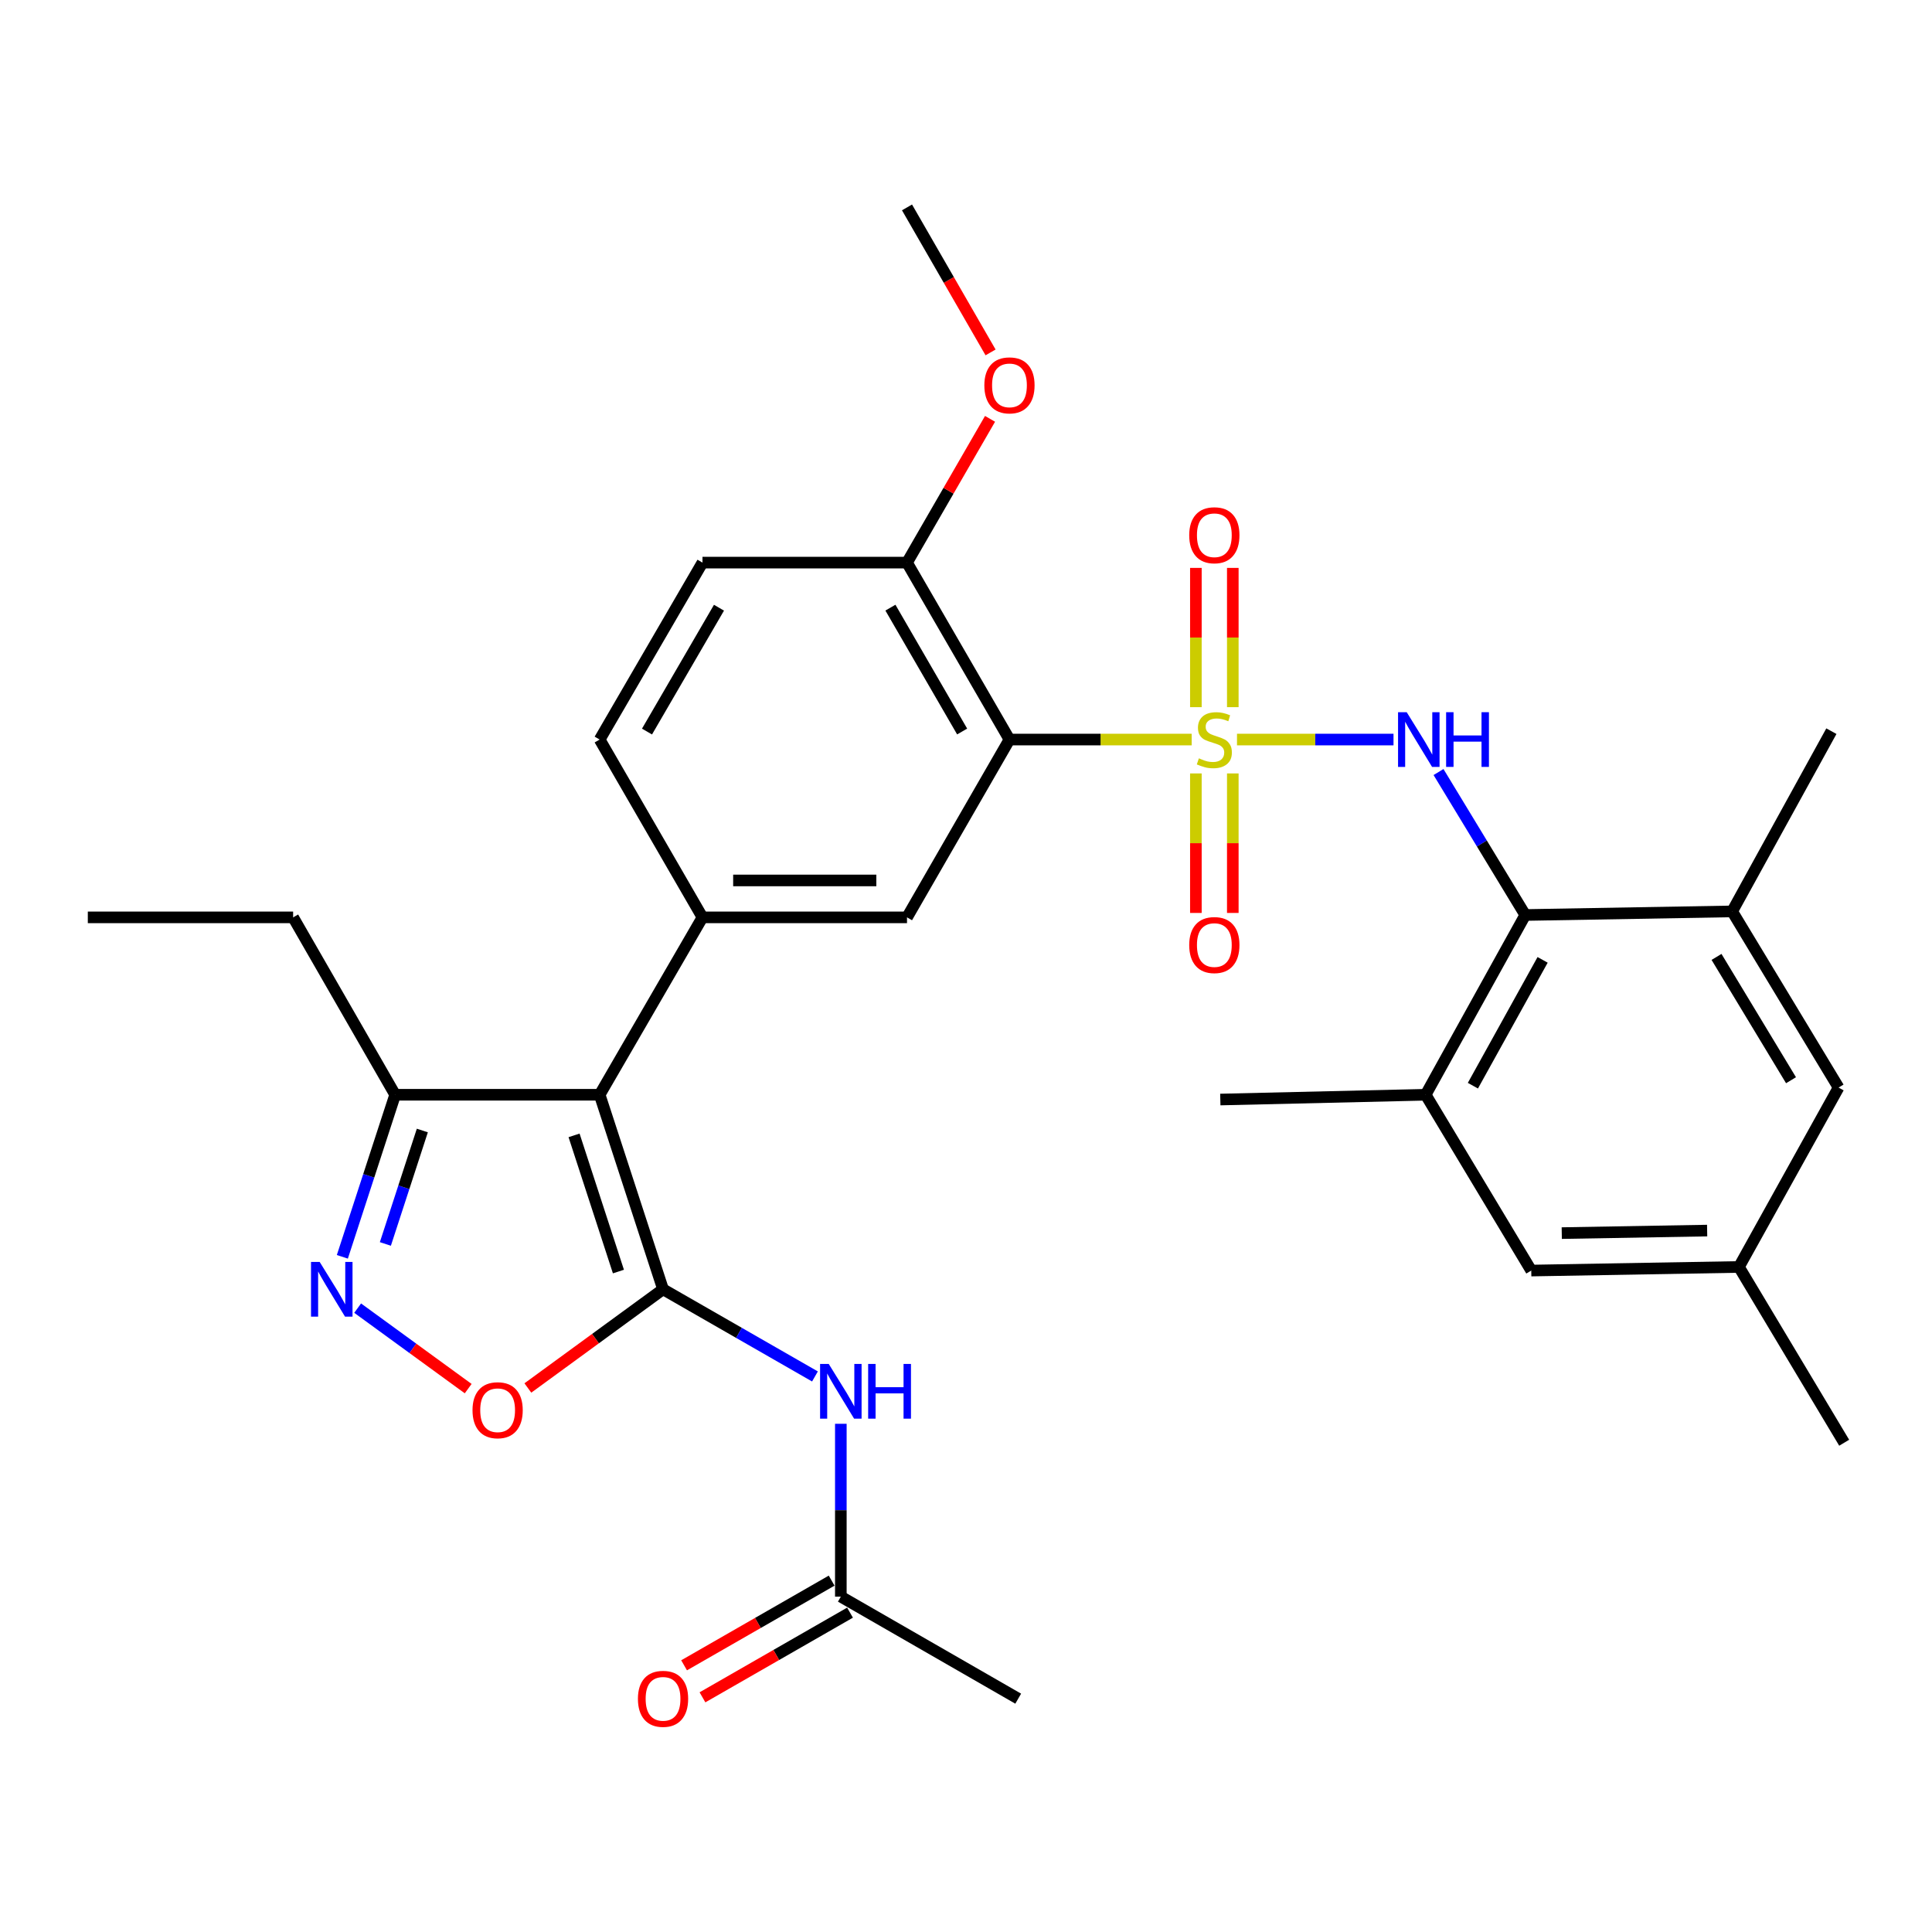 <?xml version='1.0' encoding='iso-8859-1'?>
<svg version='1.1' baseProfile='full'
              xmlns='http://www.w3.org/2000/svg'
                      xmlns:rdkit='http://www.rdkit.org/xml'
                      xmlns:xlink='http://www.w3.org/1999/xlink'
                  xml:space='preserve'
width='1000px' height='1000px' viewBox='0 0 1000 1000'>
<!-- END OF HEADER -->
<rect style='opacity:1.0;fill:#FFFFFF;stroke:none' width='1000' height='1000' x='0' y='0'> </rect>
<path class='bond-2' d='M 616.809,382.789 L 569.653,382.789' style='fill:none;fill-rule:evenodd;stroke:#CCCC00;stroke-width:6px;stroke-linecap:butt;stroke-linejoin:miter;stroke-opacity:1' />
<path class='bond-2' d='M 569.653,382.789 L 522.497,382.789' style='fill:none;fill-rule:evenodd;stroke:#000000;stroke-width:6px;stroke-linecap:butt;stroke-linejoin:miter;stroke-opacity:1' />
<path class='bond-3' d='M 640.266,382.789 L 680.772,382.789' style='fill:none;fill-rule:evenodd;stroke:#CCCC00;stroke-width:6px;stroke-linecap:butt;stroke-linejoin:miter;stroke-opacity:1' />
<path class='bond-3' d='M 680.772,382.789 L 721.278,382.789' style='fill:none;fill-rule:evenodd;stroke:#0000FF;stroke-width:6px;stroke-linecap:butt;stroke-linejoin:miter;stroke-opacity:1' />
<path class='bond-13' d='M 638.095,366.023 L 638.095,329.985' style='fill:none;fill-rule:evenodd;stroke:#CCCC00;stroke-width:6px;stroke-linecap:butt;stroke-linejoin:miter;stroke-opacity:1' />
<path class='bond-13' d='M 638.095,329.985 L 638.095,293.946' style='fill:none;fill-rule:evenodd;stroke:#FF0000;stroke-width:6px;stroke-linecap:butt;stroke-linejoin:miter;stroke-opacity:1' />
<path class='bond-13' d='M 618.985,366.023 L 618.985,329.985' style='fill:none;fill-rule:evenodd;stroke:#CCCC00;stroke-width:6px;stroke-linecap:butt;stroke-linejoin:miter;stroke-opacity:1' />
<path class='bond-13' d='M 618.985,329.985 L 618.985,293.946' style='fill:none;fill-rule:evenodd;stroke:#FF0000;stroke-width:6px;stroke-linecap:butt;stroke-linejoin:miter;stroke-opacity:1' />
<path class='bond-14' d='M 618.985,400.326 L 618.985,436.432' style='fill:none;fill-rule:evenodd;stroke:#CCCC00;stroke-width:6px;stroke-linecap:butt;stroke-linejoin:miter;stroke-opacity:1' />
<path class='bond-14' d='M 618.985,436.432 L 618.985,472.537' style='fill:none;fill-rule:evenodd;stroke:#FF0000;stroke-width:6px;stroke-linecap:butt;stroke-linejoin:miter;stroke-opacity:1' />
<path class='bond-14' d='M 638.095,400.326 L 638.095,436.432' style='fill:none;fill-rule:evenodd;stroke:#CCCC00;stroke-width:6px;stroke-linecap:butt;stroke-linejoin:miter;stroke-opacity:1' />
<path class='bond-14' d='M 638.095,436.432 L 638.095,472.537' style='fill:none;fill-rule:evenodd;stroke:#FF0000;stroke-width:6px;stroke-linecap:butt;stroke-linejoin:miter;stroke-opacity:1' />
<path class='bond-0' d='M 343.187,667.335 L 310.38,566.644' style='fill:none;fill-rule:evenodd;stroke:#000000;stroke-width:6px;stroke-linecap:butt;stroke-linejoin:miter;stroke-opacity:1' />
<path class='bond-0' d='M 320.096,658.152 L 297.131,587.668' style='fill:none;fill-rule:evenodd;stroke:#000000;stroke-width:6px;stroke-linecap:butt;stroke-linejoin:miter;stroke-opacity:1' />
<path class='bond-6' d='M 343.187,667.335 L 308.204,692.878' style='fill:none;fill-rule:evenodd;stroke:#000000;stroke-width:6px;stroke-linecap:butt;stroke-linejoin:miter;stroke-opacity:1' />
<path class='bond-6' d='M 308.204,692.878 L 273.222,718.421' style='fill:none;fill-rule:evenodd;stroke:#FF0000;stroke-width:6px;stroke-linecap:butt;stroke-linejoin:miter;stroke-opacity:1' />
<path class='bond-8' d='M 343.187,667.335 L 382.505,689.893' style='fill:none;fill-rule:evenodd;stroke:#000000;stroke-width:6px;stroke-linecap:butt;stroke-linejoin:miter;stroke-opacity:1' />
<path class='bond-8' d='M 382.505,689.893 L 421.823,712.45' style='fill:none;fill-rule:evenodd;stroke:#0000FF;stroke-width:6px;stroke-linecap:butt;stroke-linejoin:miter;stroke-opacity:1' />
<path class='bond-1' d='M 310.38,566.644 L 363.603,474.828' style='fill:none;fill-rule:evenodd;stroke:#000000;stroke-width:6px;stroke-linecap:butt;stroke-linejoin:miter;stroke-opacity:1' />
<path class='bond-10' d='M 310.38,566.644 L 204.529,566.644' style='fill:none;fill-rule:evenodd;stroke:#000000;stroke-width:6px;stroke-linecap:butt;stroke-linejoin:miter;stroke-opacity:1' />
<path class='bond-9' d='M 522.497,382.789 L 469.466,474.828' style='fill:none;fill-rule:evenodd;stroke:#000000;stroke-width:6px;stroke-linecap:butt;stroke-linejoin:miter;stroke-opacity:1' />
<path class='bond-16' d='M 522.497,382.789 L 469.466,291.207' style='fill:none;fill-rule:evenodd;stroke:#000000;stroke-width:6px;stroke-linecap:butt;stroke-linejoin:miter;stroke-opacity:1' />
<path class='bond-16' d='M 498.005,378.628 L 460.882,314.521' style='fill:none;fill-rule:evenodd;stroke:#000000;stroke-width:6px;stroke-linecap:butt;stroke-linejoin:miter;stroke-opacity:1' />
<path class='bond-7' d='M 744.573,399.605 L 767.023,436.606' style='fill:none;fill-rule:evenodd;stroke:#0000FF;stroke-width:6px;stroke-linecap:butt;stroke-linejoin:miter;stroke-opacity:1' />
<path class='bond-7' d='M 767.023,436.606 L 789.472,473.607' style='fill:none;fill-rule:evenodd;stroke:#000000;stroke-width:6px;stroke-linecap:butt;stroke-linejoin:miter;stroke-opacity:1' />
<path class='bond-4' d='M 363.603,474.828 L 469.466,474.828' style='fill:none;fill-rule:evenodd;stroke:#000000;stroke-width:6px;stroke-linecap:butt;stroke-linejoin:miter;stroke-opacity:1' />
<path class='bond-4' d='M 379.483,455.717 L 453.586,455.717' style='fill:none;fill-rule:evenodd;stroke:#000000;stroke-width:6px;stroke-linecap:butt;stroke-linejoin:miter;stroke-opacity:1' />
<path class='bond-31' d='M 363.603,474.828 L 310.38,382.789' style='fill:none;fill-rule:evenodd;stroke:#000000;stroke-width:6px;stroke-linecap:butt;stroke-linejoin:miter;stroke-opacity:1' />
<path class='bond-5' d='M 177.199,650.528 L 190.864,608.586' style='fill:none;fill-rule:evenodd;stroke:#0000FF;stroke-width:6px;stroke-linecap:butt;stroke-linejoin:miter;stroke-opacity:1' />
<path class='bond-5' d='M 190.864,608.586 L 204.529,566.644' style='fill:none;fill-rule:evenodd;stroke:#000000;stroke-width:6px;stroke-linecap:butt;stroke-linejoin:miter;stroke-opacity:1' />
<path class='bond-5' d='M 199.469,643.865 L 209.034,614.506' style='fill:none;fill-rule:evenodd;stroke:#0000FF;stroke-width:6px;stroke-linecap:butt;stroke-linejoin:miter;stroke-opacity:1' />
<path class='bond-5' d='M 209.034,614.506 L 218.6,585.147' style='fill:none;fill-rule:evenodd;stroke:#000000;stroke-width:6px;stroke-linecap:butt;stroke-linejoin:miter;stroke-opacity:1' />
<path class='bond-33' d='M 185.117,677.089 L 213.724,697.92' style='fill:none;fill-rule:evenodd;stroke:#0000FF;stroke-width:6px;stroke-linecap:butt;stroke-linejoin:miter;stroke-opacity:1' />
<path class='bond-33' d='M 213.724,697.92 L 242.331,718.75' style='fill:none;fill-rule:evenodd;stroke:#FF0000;stroke-width:6px;stroke-linecap:butt;stroke-linejoin:miter;stroke-opacity:1' />
<path class='bond-11' d='M 789.472,473.607 L 737.916,566.644' style='fill:none;fill-rule:evenodd;stroke:#000000;stroke-width:6px;stroke-linecap:butt;stroke-linejoin:miter;stroke-opacity:1' />
<path class='bond-11' d='M 798.455,496.825 L 762.365,561.951' style='fill:none;fill-rule:evenodd;stroke:#000000;stroke-width:6px;stroke-linecap:butt;stroke-linejoin:miter;stroke-opacity:1' />
<path class='bond-12' d='M 789.472,473.607 L 896.566,471.738' style='fill:none;fill-rule:evenodd;stroke:#000000;stroke-width:6px;stroke-linecap:butt;stroke-linejoin:miter;stroke-opacity:1' />
<path class='bond-15' d='M 435.215,736.951 L 435.215,781.686' style='fill:none;fill-rule:evenodd;stroke:#0000FF;stroke-width:6px;stroke-linecap:butt;stroke-linejoin:miter;stroke-opacity:1' />
<path class='bond-15' d='M 435.215,781.686 L 435.215,826.42' style='fill:none;fill-rule:evenodd;stroke:#000000;stroke-width:6px;stroke-linecap:butt;stroke-linejoin:miter;stroke-opacity:1' />
<path class='bond-26' d='M 204.529,566.644 L 151.72,474.828' style='fill:none;fill-rule:evenodd;stroke:#000000;stroke-width:6px;stroke-linecap:butt;stroke-linejoin:miter;stroke-opacity:1' />
<path class='bond-17' d='M 737.916,566.644 L 792.573,657.642' style='fill:none;fill-rule:evenodd;stroke:#000000;stroke-width:6px;stroke-linecap:butt;stroke-linejoin:miter;stroke-opacity:1' />
<path class='bond-25' d='M 737.916,566.644 L 631.63,569.117' style='fill:none;fill-rule:evenodd;stroke:#000000;stroke-width:6px;stroke-linecap:butt;stroke-linejoin:miter;stroke-opacity:1' />
<path class='bond-18' d='M 896.566,471.738 L 951.647,562.917' style='fill:none;fill-rule:evenodd;stroke:#000000;stroke-width:6px;stroke-linecap:butt;stroke-linejoin:miter;stroke-opacity:1' />
<path class='bond-18' d='M 888.471,495.297 L 927.027,559.122' style='fill:none;fill-rule:evenodd;stroke:#000000;stroke-width:6px;stroke-linecap:butt;stroke-linejoin:miter;stroke-opacity:1' />
<path class='bond-24' d='M 896.566,471.738 L 947.92,378.457' style='fill:none;fill-rule:evenodd;stroke:#000000;stroke-width:6px;stroke-linecap:butt;stroke-linejoin:miter;stroke-opacity:1' />
<path class='bond-21' d='M 430.459,818.133 L 392.272,840.046' style='fill:none;fill-rule:evenodd;stroke:#000000;stroke-width:6px;stroke-linecap:butt;stroke-linejoin:miter;stroke-opacity:1' />
<path class='bond-21' d='M 392.272,840.046 L 354.084,861.96' style='fill:none;fill-rule:evenodd;stroke:#FF0000;stroke-width:6px;stroke-linecap:butt;stroke-linejoin:miter;stroke-opacity:1' />
<path class='bond-21' d='M 439.971,834.708 L 401.783,856.622' style='fill:none;fill-rule:evenodd;stroke:#000000;stroke-width:6px;stroke-linecap:butt;stroke-linejoin:miter;stroke-opacity:1' />
<path class='bond-21' d='M 401.783,856.622 L 363.595,878.535' style='fill:none;fill-rule:evenodd;stroke:#FF0000;stroke-width:6px;stroke-linecap:butt;stroke-linejoin:miter;stroke-opacity:1' />
<path class='bond-27' d='M 435.215,826.42 L 527.02,879.229' style='fill:none;fill-rule:evenodd;stroke:#000000;stroke-width:6px;stroke-linecap:butt;stroke-linejoin:miter;stroke-opacity:1' />
<path class='bond-22' d='M 469.466,291.207 L 363.603,291.207' style='fill:none;fill-rule:evenodd;stroke:#000000;stroke-width:6px;stroke-linecap:butt;stroke-linejoin:miter;stroke-opacity:1' />
<path class='bond-23' d='M 469.466,291.207 L 490.954,253.999' style='fill:none;fill-rule:evenodd;stroke:#000000;stroke-width:6px;stroke-linecap:butt;stroke-linejoin:miter;stroke-opacity:1' />
<path class='bond-23' d='M 490.954,253.999 L 512.442,216.792' style='fill:none;fill-rule:evenodd;stroke:#FF0000;stroke-width:6px;stroke-linecap:butt;stroke-linejoin:miter;stroke-opacity:1' />
<path class='bond-32' d='M 792.573,657.642 L 900.07,655.773' style='fill:none;fill-rule:evenodd;stroke:#000000;stroke-width:6px;stroke-linecap:butt;stroke-linejoin:miter;stroke-opacity:1' />
<path class='bond-32' d='M 808.365,638.254 L 883.613,636.946' style='fill:none;fill-rule:evenodd;stroke:#000000;stroke-width:6px;stroke-linecap:butt;stroke-linejoin:miter;stroke-opacity:1' />
<path class='bond-20' d='M 951.647,562.917 L 900.07,655.773' style='fill:none;fill-rule:evenodd;stroke:#000000;stroke-width:6px;stroke-linecap:butt;stroke-linejoin:miter;stroke-opacity:1' />
<path class='bond-19' d='M 310.38,382.789 L 363.603,291.207' style='fill:none;fill-rule:evenodd;stroke:#000000;stroke-width:6px;stroke-linecap:butt;stroke-linejoin:miter;stroke-opacity:1' />
<path class='bond-19' d='M 334.887,378.654 L 372.143,314.547' style='fill:none;fill-rule:evenodd;stroke:#000000;stroke-width:6px;stroke-linecap:butt;stroke-linejoin:miter;stroke-opacity:1' />
<path class='bond-28' d='M 900.07,655.773 L 954.545,746.761' style='fill:none;fill-rule:evenodd;stroke:#000000;stroke-width:6px;stroke-linecap:butt;stroke-linejoin:miter;stroke-opacity:1' />
<path class='bond-29' d='M 512.715,182.405 L 491.09,144.879' style='fill:none;fill-rule:evenodd;stroke:#FF0000;stroke-width:6px;stroke-linecap:butt;stroke-linejoin:miter;stroke-opacity:1' />
<path class='bond-29' d='M 491.09,144.879 L 469.466,107.352' style='fill:none;fill-rule:evenodd;stroke:#000000;stroke-width:6px;stroke-linecap:butt;stroke-linejoin:miter;stroke-opacity:1' />
<path class='bond-30' d='M 151.72,474.828 L 45.455,474.828' style='fill:none;fill-rule:evenodd;stroke:#000000;stroke-width:6px;stroke-linecap:butt;stroke-linejoin:miter;stroke-opacity:1' />
<path  class='atom-0' d='M 620.54 392.509
Q 620.86 392.629, 622.18 393.189
Q 623.5 393.749, 624.94 394.109
Q 626.42 394.429, 627.86 394.429
Q 630.54 394.429, 632.1 393.149
Q 633.66 391.829, 633.66 389.549
Q 633.66 387.989, 632.86 387.029
Q 632.1 386.069, 630.9 385.549
Q 629.7 385.029, 627.7 384.429
Q 625.18 383.669, 623.66 382.949
Q 622.18 382.229, 621.1 380.709
Q 620.06 379.189, 620.06 376.629
Q 620.06 373.069, 622.46 370.869
Q 624.9 368.669, 629.7 368.669
Q 632.98 368.669, 636.7 370.229
L 635.78 373.309
Q 632.38 371.909, 629.82 371.909
Q 627.06 371.909, 625.54 373.069
Q 624.02 374.189, 624.06 376.149
Q 624.06 377.669, 624.82 378.589
Q 625.62 379.509, 626.74 380.029
Q 627.9 380.549, 629.82 381.149
Q 632.38 381.949, 633.9 382.749
Q 635.42 383.549, 636.5 385.189
Q 637.62 386.789, 637.62 389.549
Q 637.62 393.469, 634.98 395.589
Q 632.38 397.669, 628.02 397.669
Q 625.5 397.669, 623.58 397.109
Q 621.7 396.589, 619.46 395.669
L 620.54 392.509
' fill='#CCCC00'/>
<path  class='atom-4' d='M 728.11 368.629
L 737.39 383.629
Q 738.31 385.109, 739.79 387.789
Q 741.27 390.469, 741.35 390.629
L 741.35 368.629
L 745.11 368.629
L 745.11 396.949
L 741.23 396.949
L 731.27 380.549
Q 730.11 378.629, 728.87 376.429
Q 727.67 374.229, 727.31 373.549
L 727.31 396.949
L 723.63 396.949
L 723.63 368.629
L 728.11 368.629
' fill='#0000FF'/>
<path  class='atom-4' d='M 748.51 368.629
L 752.35 368.629
L 752.35 380.669
L 766.83 380.669
L 766.83 368.629
L 770.67 368.629
L 770.67 396.949
L 766.83 396.949
L 766.83 383.869
L 752.35 383.869
L 752.35 396.949
L 748.51 396.949
L 748.51 368.629
' fill='#0000FF'/>
<path  class='atom-6' d='M 165.462 653.175
L 174.742 668.175
Q 175.662 669.655, 177.142 672.335
Q 178.622 675.015, 178.702 675.175
L 178.702 653.175
L 182.462 653.175
L 182.462 681.495
L 178.582 681.495
L 168.622 665.095
Q 167.462 663.175, 166.222 660.975
Q 165.022 658.775, 164.662 658.095
L 164.662 681.495
L 160.982 681.495
L 160.982 653.175
L 165.462 653.175
' fill='#0000FF'/>
<path  class='atom-7' d='M 244.572 729.928
Q 244.572 723.128, 247.932 719.328
Q 251.292 715.528, 257.572 715.528
Q 263.852 715.528, 267.212 719.328
Q 270.572 723.128, 270.572 729.928
Q 270.572 736.808, 267.172 740.728
Q 263.772 744.608, 257.572 744.608
Q 251.332 744.608, 247.932 740.728
Q 244.572 736.848, 244.572 729.928
M 257.572 741.408
Q 261.892 741.408, 264.212 738.528
Q 266.572 735.608, 266.572 729.928
Q 266.572 724.368, 264.212 721.568
Q 261.892 718.728, 257.572 718.728
Q 253.252 718.728, 250.892 721.528
Q 248.572 724.328, 248.572 729.928
Q 248.572 735.648, 250.892 738.528
Q 253.252 741.408, 257.572 741.408
' fill='#FF0000'/>
<path  class='atom-9' d='M 428.955 705.974
L 438.235 720.974
Q 439.155 722.454, 440.635 725.134
Q 442.115 727.814, 442.195 727.974
L 442.195 705.974
L 445.955 705.974
L 445.955 734.294
L 442.075 734.294
L 432.115 717.894
Q 430.955 715.974, 429.715 713.774
Q 428.515 711.574, 428.155 710.894
L 428.155 734.294
L 424.475 734.294
L 424.475 705.974
L 428.955 705.974
' fill='#0000FF'/>
<path  class='atom-9' d='M 449.355 705.974
L 453.195 705.974
L 453.195 718.014
L 467.675 718.014
L 467.675 705.974
L 471.515 705.974
L 471.515 734.294
L 467.675 734.294
L 467.675 721.214
L 453.195 721.214
L 453.195 734.294
L 449.355 734.294
L 449.355 705.974
' fill='#0000FF'/>
<path  class='atom-14' d='M 615.54 277.039
Q 615.54 270.239, 618.9 266.439
Q 622.26 262.639, 628.54 262.639
Q 634.82 262.639, 638.18 266.439
Q 641.54 270.239, 641.54 277.039
Q 641.54 283.919, 638.14 287.839
Q 634.74 291.719, 628.54 291.719
Q 622.3 291.719, 618.9 287.839
Q 615.54 283.959, 615.54 277.039
M 628.54 288.519
Q 632.86 288.519, 635.18 285.639
Q 637.54 282.719, 637.54 277.039
Q 637.54 271.479, 635.18 268.679
Q 632.86 265.839, 628.54 265.839
Q 624.22 265.839, 621.86 268.639
Q 619.54 271.439, 619.54 277.039
Q 619.54 282.759, 621.86 285.639
Q 624.22 288.519, 628.54 288.519
' fill='#FF0000'/>
<path  class='atom-15' d='M 615.54 489.156
Q 615.54 482.356, 618.9 478.556
Q 622.26 474.756, 628.54 474.756
Q 634.82 474.756, 638.18 478.556
Q 641.54 482.356, 641.54 489.156
Q 641.54 496.036, 638.14 499.956
Q 634.74 503.836, 628.54 503.836
Q 622.3 503.836, 618.9 499.956
Q 615.54 496.076, 615.54 489.156
M 628.54 500.636
Q 632.86 500.636, 635.18 497.756
Q 637.54 494.836, 637.54 489.156
Q 637.54 483.596, 635.18 480.796
Q 632.86 477.956, 628.54 477.956
Q 624.22 477.956, 621.86 480.756
Q 619.54 483.556, 619.54 489.156
Q 619.54 494.876, 621.86 497.756
Q 624.22 500.636, 628.54 500.636
' fill='#FF0000'/>
<path  class='atom-22' d='M 330.187 879.309
Q 330.187 872.509, 333.547 868.709
Q 336.907 864.909, 343.187 864.909
Q 349.467 864.909, 352.827 868.709
Q 356.187 872.509, 356.187 879.309
Q 356.187 886.189, 352.787 890.109
Q 349.387 893.989, 343.187 893.989
Q 336.947 893.989, 333.547 890.109
Q 330.187 886.229, 330.187 879.309
M 343.187 890.789
Q 347.507 890.789, 349.827 887.909
Q 352.187 884.989, 352.187 879.309
Q 352.187 873.749, 349.827 870.949
Q 347.507 868.109, 343.187 868.109
Q 338.867 868.109, 336.507 870.909
Q 334.187 873.709, 334.187 879.309
Q 334.187 885.029, 336.507 887.909
Q 338.867 890.789, 343.187 890.789
' fill='#FF0000'/>
<path  class='atom-24' d='M 509.497 199.461
Q 509.497 192.661, 512.857 188.861
Q 516.217 185.061, 522.497 185.061
Q 528.777 185.061, 532.137 188.861
Q 535.497 192.661, 535.497 199.461
Q 535.497 206.341, 532.097 210.261
Q 528.697 214.141, 522.497 214.141
Q 516.257 214.141, 512.857 210.261
Q 509.497 206.381, 509.497 199.461
M 522.497 210.941
Q 526.817 210.941, 529.137 208.061
Q 531.497 205.141, 531.497 199.461
Q 531.497 193.901, 529.137 191.101
Q 526.817 188.261, 522.497 188.261
Q 518.177 188.261, 515.817 191.061
Q 513.497 193.861, 513.497 199.461
Q 513.497 205.181, 515.817 208.061
Q 518.177 210.941, 522.497 210.941
' fill='#FF0000'/>
</svg>
